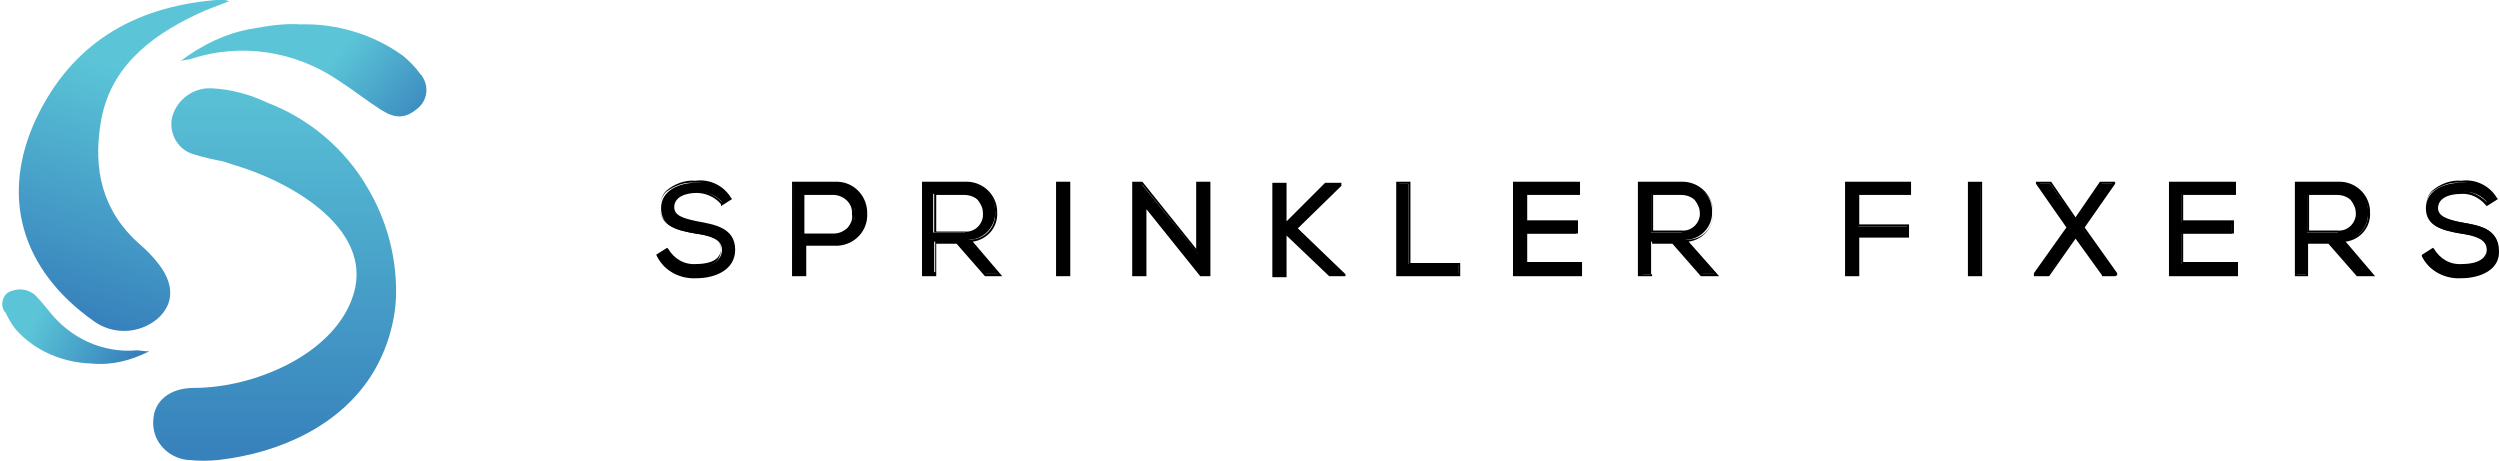 <?xml version="1.0" encoding="utf-8"?>
<!-- Generator: Adobe Illustrator 23.0.3, SVG Export Plug-In . SVG Version: 6.00 Build 0)  -->
<svg version="1.1" id="Layer_1" xmlns="http://www.w3.org/2000/svg" xmlns:xlink="http://www.w3.org/1999/xlink" x="0px" y="0px"
	 viewBox="0 0 246.2 45.4" style="enable-background:new 0 0 246.2 45.4;" xml:space="preserve">
<style type="text/css">
	.st0{fill:url(#SVGID_4_);}
	.st1{fill:url(#SVGID_8_);}
</style>
<title>Sprinkler-Fixers-Logo</title>
<g>
	<defs>
		<path id="SVGID_1_" d="M20.4,8.7c-1.7,0.1-3.2,1.4-3.5,3.1c-0.2,1.5,0.7,3,2.2,3.4c0.9,0.3,1.9,0.5,2.9,0.7
			c0.3,0.1,0.6,0.2,0.9,0.3c5.9,1.7,14.4,6.6,11.7,13.4c-2.1,5.4-9.6,8.6-15.5,8.6c-2.4,0-3.9,1.3-4,3.1c-0.2,2.1,1.4,3.8,3.4,4
			c0,0,0,0,0.1,0c1,0.1,1.9,0.1,2.9,0c6.2-0.7,12.2-3.5,15.3-8.7c1.3-2.2,2.1-4.8,2.2-7.4c0.1-3.8-0.9-7.5-2.8-10.7
			c-2.2-3.8-5.7-6.8-9.9-8.4c-1.7-0.8-3.5-1.3-5.4-1.4L20.4,8.7"/>
	</defs>
	<linearGradient id="SVGID_2_" gradientUnits="userSpaceOnUse" x1="27.073" y1="44.839" x2="27.073" y2="6.533">
		<stop  offset="0" style="stop-color:#3781BC"/>
		<stop  offset="1" style="stop-color:#5BC5D7"/>
	</linearGradient>
	<use xlink:href="#SVGID_1_"  style="overflow:visible;fill:url(#SVGID_2_);"/>
	<clipPath id="SVGID_3_">
		<use xlink:href="#SVGID_1_"  style="overflow:visible;"/>
	</clipPath>
</g>
<linearGradient id="SVGID_4_" gradientUnits="userSpaceOnUse" x1="6.813" y1="30.927" x2="14.168" y2="7.314">
	<stop  offset="0" style="stop-color:#3781BC"/>
	<stop  offset="1" style="stop-color:#5BC5D7"/>
</linearGradient>
<path class="st0" d="M21.3,0C12.9,0.7,7,4.5,3.6,11.6c-3.6,7.6-1.6,14.9,5.6,20c1.9,1.4,4.5,1.3,6.3-0.2c1.6-1.4,1.7-3.3,0.2-5.3
	c-0.6-0.8-1.3-1.5-2-2.1c-3.7-3.3-4.5-7.4-3.8-11.8c0.8-5.3,4.6-8.5,9.5-10.8c1-0.5,2-0.8,3.2-1.3C22.4,0.1,22.3,0,22.1,0h-0.3H21.3
	"/>
<g>
	<defs>
		<path id="SVGID_5_" d="M25,2.8c-2.6,0.4-5.1,1.6-7.2,3.2c0.3-0.1,0.7-0.1,1-0.2C23.7,4.2,29,5,33.3,7.9c1.4,0.9,2.8,2,4.2,2.9
			s2.4,0.9,3.6-0.1c1-0.8,1.2-2.2,0.4-3.3c0,0-0.1-0.1-0.1-0.1c-0.5-0.7-1.1-1.3-1.7-1.8c-2.9-2.1-6.5-3.2-10.1-3.1
			C28.1,2.3,26.6,2.5,25,2.8"/>
	</defs>
	<linearGradient id="SVGID_6_" gradientUnits="userSpaceOnUse" x1="39.992" y1="15.451" x2="31.089" y2="7.709">
		<stop  offset="0" style="stop-color:#3781BC"/>
		<stop  offset="1" style="stop-color:#5BC5D7"/>
	</linearGradient>
	<use xlink:href="#SVGID_5_"  style="overflow:visible;fill:url(#SVGID_6_);"/>
	<clipPath id="SVGID_7_">
		<use xlink:href="#SVGID_5_"  style="overflow:visible;"/>
	</clipPath>
</g>
<linearGradient id="SVGID_8_" gradientUnits="userSpaceOnUse" x1="12.589" y1="36.305" x2="3.492" y2="31.272">
	<stop  offset="0" style="stop-color:#3781BC"/>
	<stop  offset="1" style="stop-color:#5BC5D7"/>
</linearGradient>
<path class="st1" d="M1,28.7c-0.7,0.3-1,1.2-0.6,1.9c0,0,0,0.1,0.1,0.1c0.3,0.6,0.6,1.2,1.1,1.8c1.9,2.1,4.6,3.2,7.4,3.3
	c2,0.2,3.9-0.3,5.7-1.2c-0.6,0-0.9-0.1-1.2-0.1c-3.4,0.3-6.6-1.2-8.7-3.9c-0.4-0.5-0.9-1.1-1.4-1.6C3,28.7,2.5,28.5,2,28.5
	C1.6,28.5,1.3,28.6,1,28.7"/>
<path d="M68.6,18.9c-1.1,0-2.4,0.5-2.4,1.5s1.1,1.3,2.4,1.5c1.8,0.3,3.6,0.6,3.6,2.7s-1.9,2.7-3.7,2.7c-1.6,0.1-3.1-0.7-3.8-2.1
	l0.9-0.5c0.6,1,1.7,1.6,2.9,1.6c1.1,0,2.6-0.4,2.6-1.7c0-1.1-1.3-1.4-2.6-1.6c-1.7-0.3-3.4-0.7-3.4-2.5s1.9-2.5,3.4-2.5
	c1.4-0.2,2.7,0.5,3.4,1.6L71.2,20C70.5,19.2,69.6,18.8,68.6,18.9"/>
<path d="M68.6,27.4c-1.6,0.1-3.2-0.7-3.9-2.2l-0.1-0.1l1.1-0.7l0.1,0.1c0.6,1,1.6,1.6,2.8,1.5c0.6,0,2.4-0.1,2.4-1.5
	c0-1-1-1.3-2.5-1.5c-1.8-0.3-3.5-0.7-3.5-2.6c0-0.6,0.2-1.2,0.6-1.6c0.8-0.7,1.9-1.1,2.9-1c1.4-0.2,2.8,0.5,3.5,1.7l0.1,0.1
	l-1.1,0.7L71,20.1c-0.6-0.7-1.5-1.1-2.4-1.1c-1.1,0-2.2,0.4-2.2,1.4c0,0.8,0.8,1.1,2.3,1.4c1.6,0.3,3.7,0.6,3.7,2.8
	C72.4,26.6,70.4,27.4,68.6,27.4 M65,25.2c0.8,1.3,2.2,2,3.6,1.9c0.8,0,3.5-0.2,3.5-2.5c0-1.9-1.5-2.2-3.5-2.5
	c-1.3-0.2-2.6-0.5-2.6-1.6s1.3-1.7,2.5-1.7l0,0c1-0.1,1.9,0.4,2.6,1.1l0.6-0.4c-0.7-1.1-2-1.6-3.3-1.5c-1-0.1-2,0.3-2.8,0.9
	c-0.4,0.4-0.6,0.9-0.6,1.5c0,1.7,1.6,2.1,3.3,2.4c1.3,0.2,2.7,0.5,2.7,1.8c0,1.7-2.1,1.8-2.7,1.8c-1.2,0-2.3-0.6-2.9-1.5L65,25.2z"
	/>
<path d="M79.2,27.1h-1.1v-9h4.1c1.7,0,3,1.4,3,3s-1.4,3-3,3h-3L79.2,27.1z M82.2,19.1h-3v4h3c1.1,0,2-0.9,2-2S83.3,19.1,82.2,19.1"
	/>
<path d="M79.3,27.2H78v-9.3h4.2c1.7-0.1,3.1,1.2,3.2,2.9c0,0.1,0,0.2,0,0.2c0.1,1.7-1.2,3.1-2.9,3.2c-0.1,0-0.2,0-0.3,0h-2.8V27.2z
	 M78.2,26.9h0.8V24h3.1c1.6,0,2.9-1.3,2.9-2.9s-1.3-2.9-2.9-2.9c0,0,0,0,0,0h-4L78.2,26.9L78.2,26.9z M82.2,23.2h-3.2V19h3.1
	c1.1-0.1,2.1,0.8,2.1,1.9c0,0.1,0,0.2,0,0.3c0,0.5-0.2,1.1-0.5,1.5C83.4,23,82.8,23.3,82.2,23.2 M79.3,23h2.8c0.5,0,1-0.2,1.4-0.6
	c0.3-0.4,0.5-0.8,0.4-1.3c0.1-1-0.7-1.8-1.7-1.9c-0.1,0-0.1,0-0.2,0h-2.8V23z"/>
<path d="M94.2,23.8H92v3.2h-1.1v-9H95c1.6-0.1,2.9,1.1,3,2.6c0,0.1,0,0.2,0,0.2c0.1,1.4-1,2.7-2.4,2.8c-0.1,0-0.1,0-0.2,0l3,3.3H97
	L94.2,23.8z M96.9,21c0-1-0.8-1.9-1.8-1.9c-0.1,0-0.1,0-0.2,0h-3v3.8h3c1,0.1,1.9-0.6,2-1.6C97,21.2,97,21.1,96.9,21"/>
<path d="M98.7,27.2H97L94.2,24h-2v3.2h-1.4v-9.3H95c1.7-0.1,3.1,1.2,3.2,2.8c0,0.1,0,0.1,0,0.2c0.1,1.5-1,2.7-2.4,2.9L98.7,27.2z
	 M97.1,26.9h1.1l-3-3.3h0.3c1.4,0,2.5-1.1,2.5-2.5c0-0.1,0-0.1,0-0.2c0-1.5-1.1-2.7-2.6-2.8c-0.1,0-0.2,0-0.2,0h-4v8.7h0.9v-3.2h2.4
	L97.1,26.9z M95,22.9h-3v-4h3c0.6,0,1.1,0.2,1.5,0.6c0.4,0.4,0.6,0.9,0.6,1.5c0.1,1-0.7,1.9-1.8,2C95.2,23,95.1,23,95,22.9
	 M92.2,22.8H95c0.9,0.1,1.7-0.6,1.8-1.5c0-0.1,0-0.2,0-0.3c0-0.5-0.2-0.9-0.5-1.3c-0.3-0.3-0.8-0.5-1.3-0.5h-2.8V22.8z"/>
<rect x="104.1" y="18.1" width="1.1" height="9"/>
<path d="M105.4,27.2H104v-9.3h1.4L105.4,27.2z M104.2,26.9h0.9v-8.7h-0.9V26.9z"/>
<polygon points="112.4,18.1 118,25 118,18.1 119.1,18.1 119.1,27.1 118.3,27.1 112.8,20.2 112.8,27.1 111.7,27.1 111.7,18.1 "/>
<path d="M119.2,27.2h-1v0l-5.3-6.6v6.6h-1.4v-9.3h1l5.3,6.6v-6.6h1.4L119.2,27.2L119.2,27.2z M118.4,26.9h0.6v-8.7h-0.8v7.1
	l-5.7-7.1h-0.6v8.7h0.8v-7.1L118.4,26.9z"/>
<polygon points="125.5,18.1 126.6,18.1 126.6,22 130.6,18.1 132,18.1 132,18.1 127.7,22.4 132.4,27 132.4,27.1 131,27.1 126.6,22.8 
	126.6,27.1 125.5,27.1 "/>
<path d="M132.5,27.2h-1.6l0,0l-4.2-4v4.1h-1.4v-9.3h1.4v3.8l3.8-3.8h1.6v0.3l-4.3,4.2l4.7,4.5L132.5,27.2L132.5,27.2z M131,26.9h1.1
	l-4.7-4.5l4.3-4.2h-1.1l-4.2,4.1v-4.1h-0.8v8.7h0.8v-4.4L131,26.9z"/>
<polygon points="138.7,26 143.6,26 143.6,27.1 137.6,27.1 137.6,18.1 138.7,18.1 "/>
<path d="M143.8,27.2h-6.3v-9.3h1.4v8h4.9V27.2z M137.8,26.9h5.8v-0.8h-4.9v-8h-0.9V26.9z"/>
<polygon points="149.1,18.1 155.4,18.1 155.4,19.1 150.2,19.1 150.2,21.9 155.2,21.9 155.2,23 150.2,23 150.2,26 155.6,26 
	155.6,27.1 149.1,27.1 "/>
<path d="M155.8,27.2H149v-9.3h6.6v1.3h-5.2v2.5h5v1.3h-5v2.8h5.4L155.8,27.2L155.8,27.2z M149.2,26.9h6.3v-0.8h-5.4v-3.3h5V22h-5v-3
	h5.2v-0.8h-6.1V26.9z"/>
<path d="M164.8,23.8h-2.2v3.2h-1.1v-9h4.1c1.6-0.1,2.9,1.1,3,2.6c0,0.1,0,0.2,0,0.2c0.1,1.4-1,2.7-2.4,2.8c-0.1,0-0.1,0-0.2,0l3,3.3
	h-1.4L164.8,23.8z M167.5,21c0-1-0.8-1.9-1.8-1.9c0,0-0.1,0-0.1,0h-3v3.8h2.9c1,0.1,1.9-0.6,2-1.5C167.5,21.2,167.5,21.1,167.5,21"
	/>
<path d="M169.3,27.2h-1.8l-2.8-3.2h-2v3.2h-1.4v-9.3h4.2c1.7-0.1,3.1,1.2,3.2,2.8c0,0.1,0,0.1,0,0.2c0.1,1.5-1,2.7-2.4,2.9
	L169.3,27.2z M167.7,26.9h1.1l-2.9-3.3h0.3c1.4,0,2.5-1.1,2.5-2.5c0-0.1,0-0.1,0-0.2c0-1.5-1.2-2.7-2.7-2.8c-0.1,0-0.2,0-0.2,0h-4
	V27h0.9v-3.3h2.4L167.7,26.9z M165.6,22.9h-3v-4h3.1c0.6,0,1.1,0.2,1.5,0.6c0.4,0.4,0.6,0.9,0.6,1.5c0.1,1-0.7,1.9-1.8,2
	C165.8,23,165.7,23,165.6,22.9 M162.8,22.7h2.8c0.9,0.1,1.7-0.6,1.8-1.5c0-0.1,0-0.2,0-0.2c0-0.5-0.2-0.9-0.5-1.3
	c-0.3-0.3-0.8-0.5-1.3-0.5h-2.8L162.8,22.7L162.8,22.7z"/>
<polygon points="188.1,18.1 188.1,19.1 183,19.1 183,22.3 187.9,22.3 187.9,23.3 183,23.3 183,27.1 181.9,27.1 181.9,18.1 "/>
<path d="M183.1,27.2h-1.4v-9.3h6.5v1.3h-5.1v2.9h4.9v1.3h-4.9L183.1,27.2L183.1,27.2z M182,26.9h0.9v-3.8h4.9v-0.8h-4.9V19h5.1v-0.8
	h-6V26.9z"/>
<rect x="193.9" y="18.1" width="1.1" height="9"/>
<path d="M195.2,27.2h-1.4v-9.3h1.4V27.2z M194.1,26.9h0.9v-8.7h-0.9V26.9z"/>
<polygon points="208.2,18.1 208.2,18.1 205.1,22.5 208.3,27 208.3,27.1 207.1,27.1 204.4,23.3 201.7,27.1 200.4,27.1 200.4,27 
	203.7,22.5 200.6,18.1 200.6,18.1 201.9,18.1 204.4,21.7 206.9,18.1 "/>
<path d="M208.3,27.2H207v-0.1l-2.6-3.6l-2.6,3.7h-1.5V27v-0.1l3.2-4.5l-3-4.3v-0.2h1.5l2.4,3.5l2.4-3.5h1.5v0.2l-3,4.3l3.2,4.5v0.2
	L208.3,27.2z M207.1,26.9h1l-3.1-4.5l3-4.3h-1l-2.6,3.7l-2.5-3.7h-1l3,4.3l-3.1,4.5h1l2.7-3.9L207.1,26.9z"/>
<polygon points="213.7,18.1 220.1,18.1 220.1,19.1 214.8,19.1 214.8,21.9 219.8,21.9 219.8,23 214.8,23 214.8,26 220.3,26 
	220.3,27.1 213.7,27.1 "/>
<path d="M220.4,27.2h-6.8v-9.3h6.6v1.3H215v2.5h5v1.3h-5v2.8h5.4L220.4,27.2z M213.9,26.9h6.3v-0.8h-5.4v-3.3h5V22h-5v-3h5.2v-0.8
	h-6.1L213.9,26.9z"/>
<path d="M229.4,23.8h-2.2v3.2h-1.1v-9h4.1c1.6-0.1,2.9,1,3,2.6c0,0.1,0,0.2,0,0.3c0.1,1.4-1,2.7-2.4,2.8c-0.1,0-0.1,0-0.2,0l3,3.3
	h-1.4L229.4,23.8z M232.1,21c0-1-0.8-1.9-1.8-1.9c0,0-0.1,0-0.1,0h-3v3.8h2.9c1,0.1,1.9-0.6,2-1.5C232.1,21.2,232.1,21.1,232.1,21"
	/>
<path d="M233.9,27.2h-1.8l-2.8-3.2h-2v3.2H226v-9.3h4.2c1.7-0.1,3.1,1.2,3.2,2.8c0,0.1,0,0.1,0,0.2c0.1,1.4-0.9,2.7-2.4,2.9
	L233.9,27.2z M232.3,26.9h1.1l-3-3.3h0.3c1.4,0,2.5-1.1,2.5-2.5c0-0.1,0-0.1,0-0.2c0-1.5-1.2-2.7-2.7-2.8c-0.1,0-0.2,0-0.3,0h-4V27
	h0.9v-3.3h2.4L232.3,26.9z M230.2,22.9h-3v-4h3.1c0.6,0,1.1,0.2,1.5,0.6c0.4,0.4,0.6,0.9,0.6,1.5c0.1,1-0.7,1.9-1.8,2
	C230.4,23,230.3,23,230.2,22.9 M227.4,22.7h2.8c0.9,0.1,1.7-0.6,1.8-1.5c0-0.1,0-0.1,0-0.2c0-0.5-0.2-0.9-0.5-1.3
	c-0.3-0.3-0.8-0.5-1.3-0.5h-2.8L227.4,22.7L227.4,22.7z"/>
<path d="M242.4,18.9c-1.1,0-2.4,0.5-2.4,1.5s1.1,1.3,2.4,1.5c1.8,0.3,3.6,0.6,3.6,2.7s-1.9,2.7-3.7,2.7c-1.6,0.1-3.1-0.7-3.8-2.1
	l0.9-0.5c0.6,1,1.7,1.6,2.9,1.6c1.1,0,2.6-0.4,2.6-1.7c0-1.1-1.3-1.4-2.6-1.6c-1.7-0.3-3.4-0.7-3.4-2.5s1.9-2.5,3.4-2.5
	c1.4-0.2,2.7,0.5,3.4,1.6L245,20C244.4,19.2,243.4,18.8,242.4,18.9"/>
<path d="M242.4,27.4c-1.6,0.1-3.2-0.7-3.9-2.2v-0.1l1.1-0.7l0.1,0.1c0.6,1,1.6,1.6,2.8,1.5c0.6,0,2.4-0.1,2.4-1.5c0-1-1-1.3-2.5-1.5
	c-1.8-0.3-3.5-0.7-3.5-2.6c0-0.6,0.2-1.2,0.6-1.6c0.8-0.7,1.9-1.1,2.9-1c1.4-0.2,2.8,0.5,3.5,1.7l0.1,0.1l-1.1,0.7l-0.1-0.1
	c-0.6-0.7-1.5-1.2-2.5-1.1c-1.1,0-2.2,0.4-2.2,1.4c0,0.8,0.9,1.1,2.3,1.4c1.6,0.3,3.7,0.6,3.7,2.8C246.2,26.6,244.2,27.4,242.4,27.4
	 M238.8,25.2c0.8,1.3,2.2,2,3.6,1.9c0.8,0,3.5-0.2,3.5-2.5c0-1.9-1.5-2.2-3.5-2.5c-1.3-0.2-2.6-0.5-2.6-1.6s1.3-1.7,2.5-1.7
	c1,0,1.9,0.4,2.6,1.1l0.6-0.4c-0.7-1-2-1.6-3.2-1.5c-1-0.1-2,0.3-2.8,0.9c-0.4,0.4-0.6,0.9-0.6,1.5c0,1.7,1.6,2.1,3.3,2.4
	c1.3,0.2,2.7,0.5,2.7,1.8c0,1.7-2,1.8-2.7,1.8c-1.2,0-2.3-0.6-2.9-1.5L238.8,25.2z"/>
</svg>
